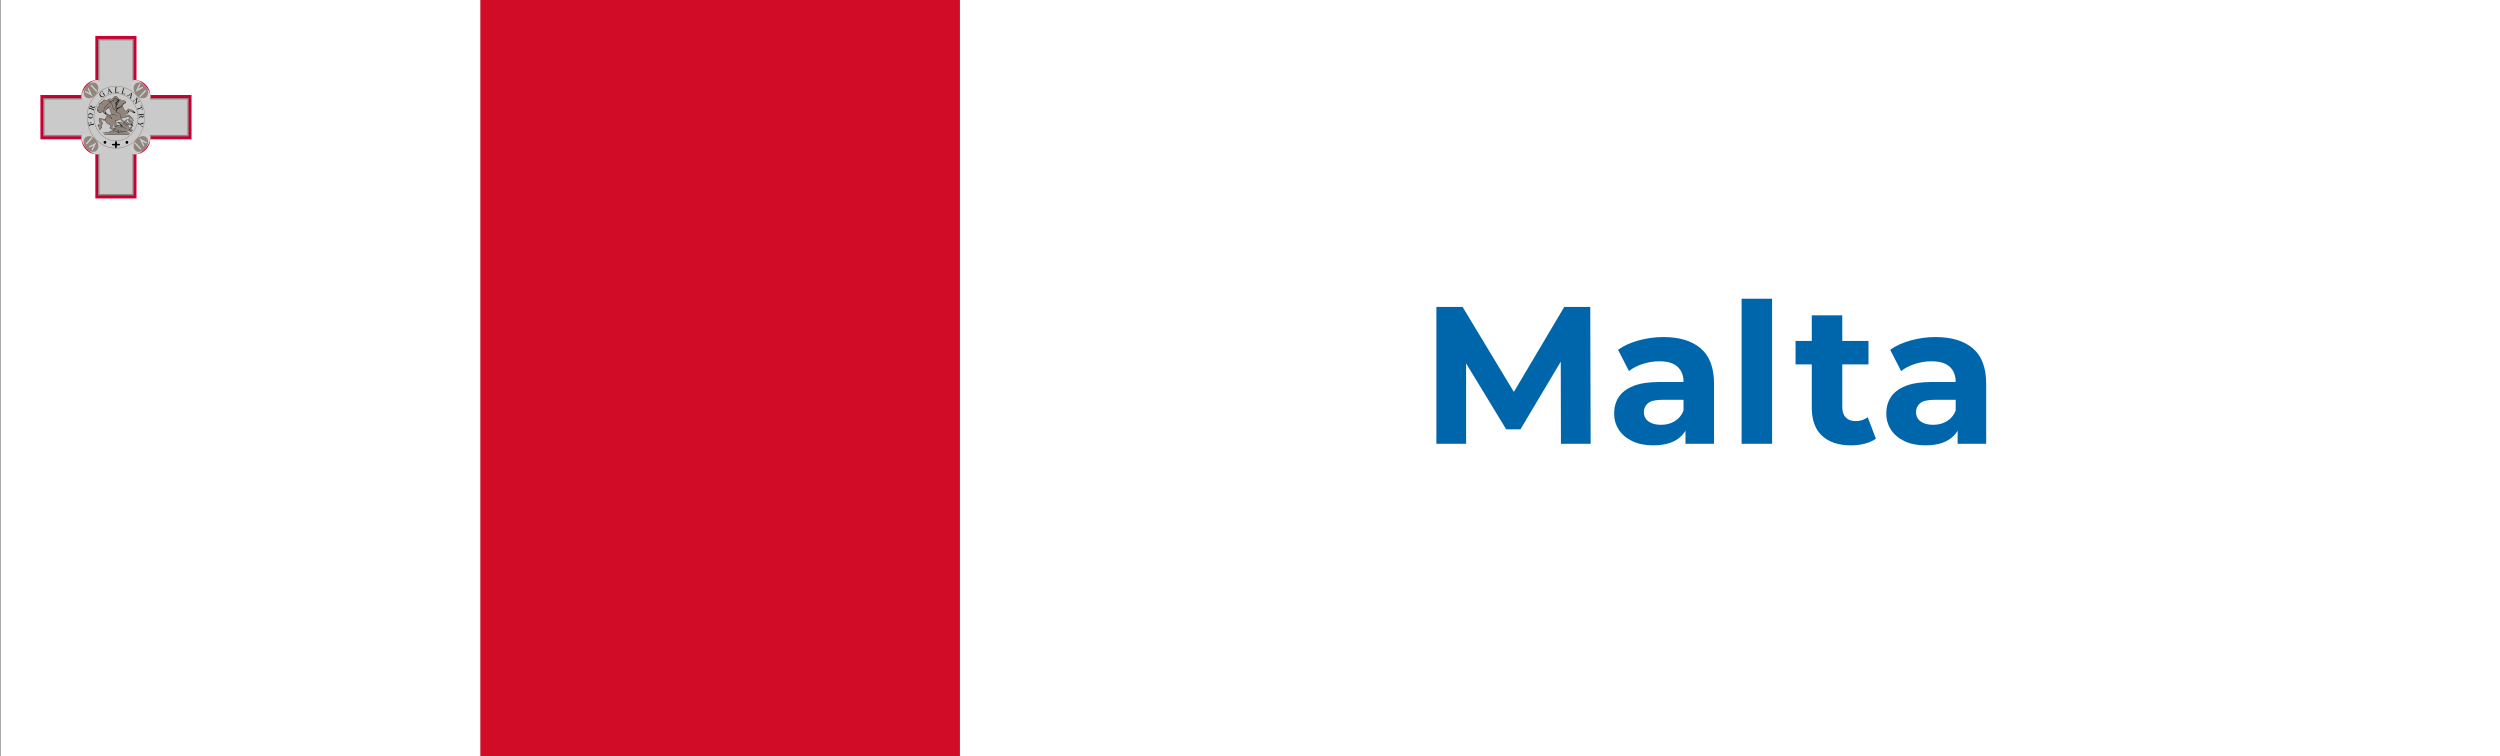 <?xml version="1.0" encoding="UTF-8"?>
<svg id="Layer_19" data-name="Layer 19" xmlns="http://www.w3.org/2000/svg" viewBox="0 0 1918 580">
  <rect x="0" y="0" width="1918" height="580" fill="#333333" stroke="none"/>
  <defs>
    <style>
      .cls-1 {
        fill: #d30038;
      }

      .cls-2 {
        fill: #cacaca;
      }

      .cls-3 {
        fill: #91857c;
      }

      .cls-4 {
        fill: #bd0034;
      }

      .cls-5 {
        fill: #fff;
      }

      .cls-6 {
        fill: #cecece;
      }

      .cls-7 {
        fill: #efecec;
      }

      .cls-8 {
        fill: #0066ac;
      }

      .cls-9 {
        fill: #d00c27;
      }
    </style>
  </defs>
  <rect class="cls-5" x="2.72" width="1915.28" height="580"/>
  <g>
    <path class="cls-8" d="M1102,340.48v-105h20.1l44.7,74.1h-10.65l43.95-74.1h19.95l.3,105h-22.8l-.15-70.05h4.2l-35.1,58.95h-10.95l-35.85-58.95h5.1v70.05h-22.8Z"/>
    <path class="cls-8" d="M1268.5,341.68c-6.3,0-11.7-1.08-16.2-3.23-4.5-2.15-7.95-5.07-10.35-8.77-2.4-3.7-3.6-7.85-3.6-12.45s1.18-9,3.53-12.6c2.35-3.6,6.08-6.42,11.18-8.48,5.1-2.05,11.75-3.08,19.95-3.08h21.45v13.65h-18.9c-5.5,0-9.28.9-11.33,2.7-2.05,1.8-3.07,4.05-3.07,6.75,0,3,1.17,5.38,3.53,7.12,2.35,1.75,5.57,2.62,9.67,2.62s7.4-.92,10.5-2.78c3.1-1.85,5.35-4.58,6.75-8.17l3.6,10.8c-1.7,5.2-4.8,9.15-9.3,11.85-4.5,2.7-10.3,4.05-17.4,4.05ZM1293.1,340.48v-15.75l-1.5-3.45v-28.2c0-5-1.53-8.9-4.57-11.7-3.05-2.8-7.72-4.2-14.03-4.2-4.3,0-8.53.67-12.67,2.02-4.15,1.35-7.68,3.18-10.58,5.48l-8.4-16.35c4.4-3.1,9.7-5.5,15.9-7.2,6.2-1.7,12.5-2.55,18.9-2.55,12.3,0,21.85,2.9,28.65,8.7,6.8,5.8,10.2,14.85,10.2,27.15v46.05h-21.9Z"/>
    <path class="cls-8" d="M1336.15,340.48v-111.3h23.4v111.3h-23.4Z"/>
    <path class="cls-8" d="M1377.55,279.58v-18h55.95v18h-55.95ZM1420.15,341.68c-9.5,0-16.9-2.42-22.2-7.28-5.3-4.85-7.95-12.08-7.95-21.67v-70.8h23.4v70.5c0,3.4.9,6.03,2.7,7.88,1.8,1.85,4.25,2.77,7.35,2.77,3.7,0,6.85-1,9.45-3l6.3,16.5c-2.4,1.7-5.28,2.98-8.62,3.83-3.35.85-6.82,1.28-10.42,1.28Z"/>
    <path class="cls-8" d="M1477.3,341.68c-6.3,0-11.7-1.08-16.2-3.23-4.5-2.15-7.95-5.07-10.35-8.77-2.4-3.7-3.6-7.85-3.6-12.45s1.18-9,3.53-12.6c2.35-3.6,6.08-6.42,11.18-8.48,5.1-2.05,11.75-3.08,19.95-3.08h21.45v13.65h-18.9c-5.5,0-9.28.9-11.33,2.7-2.05,1.8-3.07,4.05-3.07,6.75,0,3,1.17,5.38,3.53,7.12,2.35,1.75,5.57,2.62,9.67,2.62s7.4-.92,10.5-2.78c3.1-1.85,5.35-4.58,6.75-8.17l3.6,10.8c-1.7,5.2-4.8,9.15-9.3,11.85-4.5,2.7-10.3,4.05-17.4,4.05ZM1501.9,340.48v-15.75l-1.5-3.45v-28.2c0-5-1.53-8.9-4.57-11.7-3.05-2.8-7.72-4.2-14.03-4.2-4.3,0-8.53.67-12.67,2.02-4.15,1.35-7.68,3.18-10.58,5.48l-8.4-16.35c4.4-3.1,9.7-5.5,15.9-7.2,6.2-1.7,12.5-2.55,18.9-2.55,12.3,0,21.85,2.9,28.65,8.7,6.8,5.8,10.2,14.85,10.2,27.15v46.05h-21.9Z"/>
  </g>
  <g id="_107-Malta" data-name="107-Malta">
    <rect class="cls-9" x="368.39" width="368.07" height="580"/>
    <rect class="cls-5" x=".32" width="368.08" height="580"/>
    <g>
      <path class="cls-7" d="M85.4,79.39c0,.71-.73,1.34-1.67,1.34s-1.75-.62-1.75-1.34.81-1.34,1.75-1.34,1.67.6,1.67,1.34h0Z"/>
      <path class="cls-1" d="M30.99,72.89v34.03h31.57c0,5.64,5.35,11.33,10.58,11.33v34.03h31.57v-34.03c5.27,0,10.58-5.69,10.58-11.33h31.66v-34.03h-31.66c0-5.67-5.31-11.29-10.58-11.29V27.55h-31.57v34.05c-5.23,0-10.58,5.62-10.58,11.29h-31.57Z"/>
      <path class="cls-4" d="M32.06,74.04v31.75h31.62c0,5.67,5.27,11.36,10.5,11.36v34h29.52v-34c5.31,0,10.58-5.69,10.58-11.36h31.57v-31.75h-31.57c0-5.69-5.27-11.33-10.58-11.33V28.68h-29.52v34.03c-5.23,0-10.5,5.64-10.5,11.33h-31.62Z"/>
      <path class="cls-3" d="M33.09,75.17v29.47h31.66c0,5.71,5.23,11.34,10.45,11.34v34h27.46v-34c5.23,0,10.58-5.62,10.58-11.34h31.57v-29.47h-31.57c0-5.71-5.35-11.36-10.58-11.36V29.81h-27.46v34c-5.23,0-10.45,5.65-10.45,11.36h-31.66Z"/>
      <path class="cls-2" d="M34.12,76.3v27.23h31.66c0,5.65,5.23,11.31,10.54,11.31v34.03h25.32v-34.03c5.23,0,10.5-5.67,10.5-11.31h31.62v-27.23h-31.62c0-5.69-5.27-11.36-10.5-11.36V30.96h-25.32v33.98c-5.31,0-10.54,5.67-10.54,11.36h-31.66Z"/>
      <path class="cls-6" d="M76.57,62.13c1.84,1.98.34,6.87-3.34,10.83-3.73,4.01-8.27,5.62-10.11,3.6-1.8-1.96-.3-6.82,3.34-10.8,3.77-4.01,8.27-5.58,10.11-3.62h0Z"/>
      <path class="cls-3" d="M74.34,64.55c1.84,2,1.37,5.76-1.11,8.41-2.49,2.67-5.96,3.2-7.88,1.25-1.8-2.03-1.33-5.81,1.11-8.46,2.57-2.63,6.04-3.18,7.88-1.2h0Z"/>
      <polygon class="cls-6" points="64.96 70.56 65.78 69.78 68.69 71.39 67.27 68.14 68 67.36 71 73.77 64.96 70.56"/>
      <polygon class="cls-6" points="69.5 65.75 70.23 64.94 74.69 69.78 73.96 70.56 69.5 65.75"/>
      <path class="cls-6" d="M114.74,76.55c-1.84,2.03-6.38.41-10.11-3.6-3.64-3.96-5.14-8.85-3.34-10.83,1.84-1.96,6.38-.39,10.11,3.62,3.64,3.98,5.27,8.85,3.34,10.8h0Z"/>
      <path class="cls-3" d="M112.51,74.2c-1.84,1.96-5.31,1.43-7.88-1.25-2.36-2.63-2.91-6.41-1.03-8.41,1.84-1.98,5.35-1.43,7.8,1.2,2.44,2.65,2.95,6.43,1.11,8.46h0Z"/>
      <polygon class="cls-6" points="106.94 64.16 107.67 64.94 106.13 68.14 109.17 66.55 109.9 67.36 103.9 70.56 106.94 64.16"/>
      <polygon class="cls-6" points="111.4 69 112.13 69.78 107.67 74.6 106.94 73.77 111.4 69"/>
      <path class="cls-6" d="M101.29,117.68c-1.8-1.98-.3-6.87,3.34-10.85,3.73-3.96,8.27-5.58,10.11-3.62,1.93,2.03.3,6.87-3.34,10.85-3.73,3.99-8.27,5.57-10.11,3.62h0Z"/>
      <path class="cls-3" d="M103.6,115.26c-1.88-2.01-1.33-5.74,1.03-8.43,2.57-2.65,6.04-3.18,7.88-1.2,1.84,2.01,1.33,5.76-1.11,8.43-2.44,2.67-5.96,3.2-7.8,1.2h0Z"/>
      <polygon class="cls-6" points="112.9 109.27 112.13 110.03 109.17 108.42 110.67 111.64 109.9 112.43 106.94 106.04 112.9 109.27"/>
      <polygon class="cls-6" points="108.36 114.06 107.67 114.84 103.22 110.03 103.9 109.27 108.36 114.06"/>
      <path class="cls-6" d="M63.12,103.21c1.84-1.96,6.38-.35,10.11,3.62,3.68,3.98,5.19,8.87,3.34,10.85-1.84,1.96-6.34.37-10.11-3.62-3.64-3.98-5.14-8.82-3.34-10.85h0Z"/>
      <path class="cls-3" d="M65.35,105.63c1.93-1.98,5.4-1.45,7.88,1.2,2.49,2.69,2.96,6.43,1.11,8.43-1.84,2.01-5.31,1.47-7.88-1.2-2.44-2.67-2.91-6.43-1.11-8.43h0Z"/>
      <polygon class="cls-6" points="71 115.65 70.23 114.84 71.73 111.64 68.69 113.25 68 112.43 73.96 109.27 71 115.65"/>
      <polygon class="cls-6" points="66.46 110.84 65.78 110.03 70.23 105.24 71 106.04 66.46 110.84"/>
      <path class="cls-3" d="M89,113.94c-12.34,0-22.36-10.8-22.36-24.05s10.03-23.96,22.36-23.96c5.95,0,11.52,2.44,15.72,7,4.24,4.52,6.51,10.58,6.51,16.96s-2.27,12.44-6.51,16.98c-4.2,4.56-9.77,7.07-15.72,7.07h0ZM89,66.3c-12.17,0-21.98,10.57-21.98,23.59s9.81,23.62,21.98,23.62c5.87,0,11.35-2.42,15.51-6.87,4.11-4.52,6.43-10.41,6.43-16.75s-2.31-12.21-6.43-16.7c-4.15-4.45-9.64-6.89-15.51-6.89h0Z"/>
      <path class="cls-3" d="M89,108.23c-9.38,0-17.14-8.22-17.14-18.34s7.75-18.29,17.14-18.29,17.01,8.18,17.01,18.29-7.63,18.34-17.01,18.34h0ZM89,71.95c-9.25,0-16.71,8.06-16.71,17.95s7.45,17.97,16.71,17.97,16.62-8.04,16.62-17.97-7.5-17.95-16.62-17.95h0Z"/>
      <path d="M81.58,109.18c0,.42-.21.78-.56.99-.34.21-.73.21-1.03,0-.34-.21-.56-.58-.56-.99s.21-.78.56-.97c.3-.21.69-.21,1.03,0,.34.18.56.55.56.97h0Z"/>
      <path d="M98.42,109.18c0,.42-.21.78-.47.99-.39.21-.77.21-1.11,0-.3-.21-.56-.58-.56-.99s.26-.78.56-.97c.34-.21.73-.21,1.11,0,.26.18.47.55.47.97h0Z"/>
      <path d="M88.27,109.18v1.17h-1.41c-1.46,0-1.46,1.2,0,1.2h1.41v1.15c0,1.24,1.2,1.41,1.29.09l.13-1.24h1.37c1.41,0,1.41-1.2,0-1.2h-1.37v-1.17c0-1.17-1.41-1.17-1.41,0h0Z"/>
      <path class="cls-3" d="M100.99,93.39c.38-.14.94-.07.94-.07,0,0,.09.3-.09.39.17.12.81.09.81.09,0,0-.26.18-.39.25.21.04.52.37.52.37,0,0-.52.09-.69-.05.09.32.09.6.09.6,0,0-.9-.25-1.2-.88v-.71Z"/>
      <path class="cls-3" d="M99.53,92.84c-.21.55-1.71-.46-1.71-.46,0,0,.6,1.13,1.67,1.27l.04-.81Z"/>
      <polygon class="cls-3" points="80.38 103.44 98.38 103.44 99.71 102.29 97.39 100.93 93.84 99.64 92.42 98.79 89.77 98.95 87.54 100.19 84.54 100.56 83.81 101.46 81.58 101.67 78.07 101.57 83.9 102.56 79.06 102.31 80.38 103.44"/>
      <path d="M98.38,103.53h-17.99l-1.33-1.15,4.93.09-5.91-.81,5.74-.3.64-.83,3.09-.46,2.23-1.22,2.66-.16,1.5.83,5.87,2.67-1.41,1.34h0ZM79.06,102.4l1.33.99,17.91-.02,1.41-1.17-7.28-3.34-2.66.16-2.14,1.25-3.08.41-.64.88-2.31.16-3.51-.05,5.91.81-4.93-.07h0Z"/>
      <path class="cls-3" d="M90.11,97.91c-2.31-1.34-2.96,1.89-3.99,2.65,1.33.25,2.31-1.06,3.47-1.7.81,2.49,2.14.83,2.14.83,0,0,1.37,2.4,3.3,1.31.56.42,1.03.05,1.03.05,0,0,.73.11.86-.23.34.16.73-.32.73-.32,0,0,.77.05.94-.42,1.11.21,2.66-2.53,2.66-2.53l.47-.97.68-.14s0-.46-.3-.44c0-.32-.26-.46-.56-.42,0-.16-.26-.3-.26-.3-.64.18-.64,1.93-.64,1.93,0,0-1.11.92-1.5,1.15,0-1.04-1.59-2.37-1.24-3.02.3-.62,1.33,1.01,2.23.71.86-.3,1.33-1.54,1.33-2.47-.3-.69-.86-1.75-.86-1.75l-.56-.07-.52-1.27s-1.11.71-1.03,1.36c0,.64,1.11,1.17,1.11,1.17,0,0-.6.44-1.24.23-.09.69.69.55,1.03.55.13.44.56.74.56.74,0,0,.21.71-.43.62-.68-.02-1.58-1.77-2.53-.97-1.03.83.47,2.35.47,2.35,0,0-.86.51-1.5,1.87-2.14-2.03-3.43-1.11-5.87-.53h0Z"/>
      <path d="M94.05,101.37c-1.33,0-2.23-1.34-2.36-1.57,0,.25-1.5.95-2.14-.9-.26.23-.56.48-.9.74-.69.53-1.33,1.11-2.14,1.11-.09-.09-.09-.14-.09-.14.9-.18,1.54-.67,2.06-1.13.43-.25.73-.5,1.07-.69.86,1.87,2.14.85,2.14.85.13.02,1.76,2.19,3.34,1.24h0l1.11.05.86-.16c.64-.39,1.37-.39,1.5-.74,1.29-.02,2.66-2.51,2.66-2.51l.56-.99-.17.05-.09-1.01c-.56-.09-.73,1.17-.73,1.66-.09.07-1.11.99-1.58,1.22-.13-.53-.47-1.11-.77-1.59-.43-.6-.81-1.15-.56-1.54l1.03.16c.3.28.64.53,1.03.53.94-.32,1.41-1.43,1.5-2.42-.21-.53-.64-1.31-.77-1.61.39.37.77,1.08.94,1.54,0,1.11-.55,2.35-1.41,2.63-.64-.02-1.07-.25-1.46-.48-.86.02-.56.55-.17,1.06.34.58.73,1.15.73,1.66.26-.32,1.37-1.25,1.37-1.25,0-.14,0-1.77.68-1.93l.81.74-.81,1.68c0,.12-1.41,2.58-2.61,2.58-.17.37-.94.39-1.03.39l-1.29.58-1.33-.16v.12c-.26.21-.64.25-.99.25h0ZM86.42,100.37c.09-.3.26-.64.47-.99.73-1.17,1.67-2.46,3.21-1.57l1.2-.3c1.8-.53,3.17-.64,4.76.85.39-1.25,1.24-1.8,1.33-1.84h0c-.09,0-.86-.85-.77-1.61l.94-.99c.39,0,.86.34,1.2.67.3.25.56.53.77.53.34-.46-.04-.74-.21-1.15l.73.55-.56.78c-.26-.02-.47-.28-.81-.53-.39-.32-.73-.67-1.11-.67l-.77.81c-.09.74.77,1.61.77,1.61-.09.19-.94.69-1.41,1.96-1.84-1.38-3.04-1.29-4.84-.81l-1.2.28c-1.76-.83-2.4.44-3.13,1.54-.13.35-.3.67-.56.88h0ZM99.02,93.42l.47-.3c-.26-.09-1.07-.64-1.07-1.24-.04-.67,1.07-1.43,1.07-1.43l.21.35-.21-.25c-.17.23-.9.85-.9,1.34s.73.92,1.03,1.08v.09l-.09.09v-.02c-.04.14-.3.28-.51.3h0Z"/>
      <path class="cls-3" d="M86.77,94.48c.94.95.3,2.51.69,2.81.34.32.9-.16.9-.16,1.03.3,2.7-.3,2.7-.3.77.46.47-.25.94-.21.43,1.15,1.76.92,1.76.92,0,0-1.2-1.38-2.01-1.75-.6.37-2.36.44-2.61.37-.38-.04-.13-.48-.3-.74.64-.69.17-2.37-.26-2.97-1.33-1.04-3.08.71-1.8,2.03h0Z"/>
      <path d="M93.54,97.66c-.51,0-1.29-.14-1.63-.99-.86.25-1.97.62-2.91.62l-1.2.23-.56-1.04c.09-.62.09-1.36-.47-1.91-.51-.46-.64-1.06-.51-1.54.43-.92,1.54-1.27,2.4-.64.43.74.9,2.42.26,3.09,1.2.65,2.4.53,2.78.23.86.42,2.14,1.75,2.14,1.82l-.3.14h0ZM91.99,96.53c.43.81,1.11.92,1.54.92v.09l.21-.09c-.21,0-1.33-1.22-2.06-1.59-.39.35-1.58.44-2.23.44l-.73-.97c.64-.62.09-2.28-.26-2.81-.6-.46-1.71-.21-1.97.55-.26.44-.09.94.39,1.36.56.6.47,1.43.47,2.05l.43.94.47-.34c1.67-.05,2.78-.37,2.78-.37l.94-.19h0Z"/>
      <path class="cls-3" d="M80.64,91.64c-1.2.35-3.21-1.57-4.15-.85-.94.76-.56,2.6.09,3.55.64.9-.77,1.2-1.29,1.77-.39.46.17,1.08.17,1.08l.39.25-.04.74.21.78s.17.21.3-.05c.17.21,0,.78.51.88-.17-.37.13-1.43.13-1.43,0,0,.82.04,1.07-.37.21-.39-.26-1.27-.26-1.27h.3c-.3-.16-.38-.8-.38-.8,0,0,1.11-.42,1.11-1.34s-1.88-2-1.2-2.49c.73-.55,2.06,1.41,3.26.49,1.11-.88.43,0,.43,0,0,0,.52-1.25-.64-.95h0Z"/>
      <path d="M76.96,99.94l-.3-.07-.86-1.68v-.23.23l.04-.05.81,1.38c0-.46.17-1.11.17-1.22.6-.04,1.03-.16,1.11-.34.13-.28-.09-.92-.26-1.13l-.09-1.01s1.11-.37,1.11-1.22c0-.42-.39-.85-.68-1.27-.43-.37-.64-.69-.64-1.01.21-.07.39-.14.56-.18-.43.42-.09.74.13,1.08.43.42.81.85.81,1.38,0,.97-1.2,1.41-1.2,1.41.26.83.64,1.66.38,2.07-.13.32-.68.37-1.03.37-.09.25-.3,1.04-.13,1.29l.04.21h0ZM75.63,97.33l-.26-.04c-.17-.3-.47-.85-.17-1.27,1.07-.71,1.37-.9,1.46-1.2-.47-.9-.73-1.68-.81-2.3-.04-.81.17-1.43.56-1.8,1.11-.19,1.67.09,2.23.37.64.25,1.2.51,1.76.51l.98.07-.26.53-.73-.37c-.56,0-1.2-.3-1.76-.58-.56-.25-1.2-.53-1.58-.53-1.03.55-1.03,1.24-1.03,1.75.09.64.3,1.34.64,1.8.09.97-.34,1.2-.73,1.43-.86.88-.39,1.38-.39,1.41l.09.23h0Z"/>
      <path class="cls-3" d="M86.68,78.28c-1.59-.76-4.8-.76-6.51-1.75-.81.09-1.11.74-1.2.99-.81-.05-1.37,1.36-1.28,1.63-1.5-.67-2.14,1.84-1.67,2.37-1.29.07-1.11,1.82-1.2,2.28-.39,1.08.09,1.43.9,1.08.09.42-.09.67-.43.76,2.14,2.72,3.43-1.66,5.35-1.66,2.36-.74,3.34-2.01,3.34-2.01l.94.12,1.76-3.82Z"/>
      <path d="M76.66,86.64c-.47,0-.86-.32-1.46-.9l-.52-.85c-.17-.25-.17-.65.04-1.11.09-1.08.17-2.28,1.29-2.35-.21-.12-.21-.76-.09-1.41.34-.67.73-1.15,1.37-1.1.3,0,.39-.42.64-.71.13-.3.47-.81,1.03-.81-.09-.21.3-.9,1.2-.92.94.51,2.36.71,3.64.97,1.11.18,2.14.37,2.87.71l-1.67,4.01-1.03-.07s-.9,1.25-3.34,2.01c-.64,0-1.29.67-2.01,1.29-.56.58-1.2,1.24-1.97,1.24h0ZM74.9,84.71l.9.09-.51.97c1.29,1.01,2.23.53,3.25-.53.64-.67,1.29-1.34,2.1-1.34,2.27-.71,3.26-2.01,3.26-2.01l1.03.14,1.67-3.82c-.73-.18-1.67-.39-2.79-.58-1.33-.23-2.7-.48-3.73-.99-.64.07-1.03.67-1.03.88-.56.12-.9.6-.99.81l.09.23-.47.67c-.86-.07-1.37.28-1.59.9-.17.55-.17,1.15,0,1.38-.94.21-1.11,1.22-1.11,1.91l-.17,1.36.09-.07h0Z"/>
      <path class="cls-3" d="M90.97,76.3c0,1.38-1.03,2.49-2.31,2.49s-2.31-1.11-2.31-2.49,1.03-2.49,2.31-2.49,2.31,1.15,2.31,2.49h0Z"/>
      <path d="M88.65,78.88c-1.29,0-2.4-1.15-2.4-2.58,0-2.83,4.8-2.83,4.8,0,0,1.43-1.03,2.58-2.4,2.58h0ZM88.65,73.93c-1.2,0-2.23,1.08-2.23,2.37,0,2.63,4.37,2.63,4.37,0,0-1.29-.86-2.37-2.14-2.37h0Z"/>
      <path class="cls-3" d="M84.63,95.79c-1.46-.32-3.86-1.87-3.99-3.94,1.24-5.62,8.1-2.7,8.74-6.91-.17-2.76.3-5.51,1.75-7.86.6-.92,1.5-1.17,1.5-1.17,0,0,.17.6-.09,1.04,1.11-.18,2.7.51,3.73.58.34.69.34.97.26,1.36-.09.44-.56.28-.56.28-.26.3-.56.6-1.29.48-.55.39-1.84.55-1.84.55,0,0,2.57,2.83,2.18,3.69.47.25,1.24,1.47,1.24,1.47,0,0,1.67-.97,2.23-1.84.98,0,2.66,1.13,3.43,1.22.94.88,1.93,1.75,1.93,1.75,0,0-1.2.8-1.67-.25-.64,0-1.93-1.54-3.77-1.1-.04,1.77-1.89,3.02-1.89,3.02,0,0,1.67-.23,2.61.34.98.88,2.4,2.05,2.4,2.05l1.2,2.26s-1.11.25-1.58-1.36c-.43,1.29-.43-.78-2.1-1.73-.56.02-.77.12-1.24-.28-1.2.37-2.66,1.1-4.37.9-1.2.44-2.1,1.52-3.34,2.12-1.2.6-1.63.28-1.63.28l-.94.05c-.17.69-.09,1.66-.64,1.82.34.42-.21,2.12-.86,2.4.21,1.15,1.11,1.47,1.97,2.03,0,0,.81-.39,1.37.12.47.51.94,1.91.94,1.91,0,0-1.03.07-1.33-.07-.34-.18-.43-.55-.73-.44-2.49-2.33-3.73-1.41-3.99-1.91-.26-.55.56-1.96.34-2.83h0Z"/>
      <path d="M89.77,101.16l-.77-.11c-2.49-1.96-3.6-2.05-4.16-2.1-.17-.12-.21-.21-.3-.32,1.03.18,2.14.32,3.73,1.84l1.5.58.56-.12c-.09-.05-.39-.9-.77-1.43.64.69.86,1.43.86,1.5l-.64.16h0ZM89.21,99.22l-1.24-.14c-1.07-.67-1.76-1.08-2.01-2.05.39-.3.81-1.06.94-1.7v-.05c-.13,1.01-.47,1.61-.86,1.8.3.81.94,1.17,1.67,1.61l.94.09c.26.14.43.28.55.44h0ZM84.37,98.4c-.17-.32-.09-.62,0-.97.17-.55.3-1.17.17-1.63-1.54-.23-3.86-1.87-4.07-3.94.73-3.11,3.04-3.66,5.18-4.19,1.72-.44,3.34-.81,3.64-2.72-.17-3.06.39-5.74,1.76-7.9.69-.95,1.5-1.15,1.59-1.2.09.04.17.32.17.64l-.17-.58v.09s-.81.25-1.41,1.11c-1.37,2.17-1.93,4.79-1.75,7.83-.34,2.05-2.01,2.49-3.81,2.9-2.01.53-4.28,1.08-5.01,4.01.21,1.96,2.44,3.52,4.03,3.82.17.58,0,1.2-.13,1.77-.09.37-.17.74-.17.95h0ZM88.82,92.91l-.73-.04.38-.23c.6.09.99.05,1.63-.25.47-.3,1.03-.67,1.5-1.04.56-.44,1.11-.88,1.84-1.11,1.63.07,2.61-.3,3.47-.62l.9-.28,1.24.28c.73.37,1.11.94,1.37,1.43-.47-.46-.81-.92-1.41-1.24l-1.2-.37.09.09-.9.32c-.86.28-1.93.6-2.96.6-1.24.21-1.71.65-2.36,1.08-.47.37-.98.74-1.5.99-.6.25-.99.39-1.37.39h0ZM102.49,92.79c-.39,0-.77-.16-1.11-.62.56.51,1.03.55,1.29.55l-1.2-2.14h0s-1.41-1.15-2.31-2.01c-.56-.3-1.24-.39-1.76-.39-.09,0-.13-.02-.13-.02.86-.12,1.5-.02,1.97.23.9.88,2.31,2.05,2.31,2.05l1.24,2.3s-.21.04-.3.04h0ZM97.26,87.75c.21-.53,1.03-1.45,1.03-2.63,1.76-.14,2.44.28,3.08.64l.81.46v-.14l.77.58-1.11-1.87c-.3-.02-.77-.25-1.33-.53-.64-.32-1.46-.64-2.01-.64-.47.83-2.14,1.77-2.23,1.8-.09-.02-.86-1.2-1.33-1.5.21-.76-1.41-2.93-2.1-3.69.09-.16,1.29-.28,1.75-.69.9.09,1.11-.18,1.37-.42.56-.64.56-.9.21-1.57-.3.07-.94-.11-1.41-.25-.64-.16-1.24-.32-1.93-.32v-.04c.81-.09,1.37.04,2.01.21.47.11,1.03.25,1.41.25.43.81.43,1.08.34,1.5-.81.6-1.03.85-1.58.85-.9.37-2.1.51-2.1.51.26.14,2.57,2.76,2.1,3.64.56.12,1.24,1.27,1.24,1.41.09-.12,1.67-1.04,2.14-1.84.64.05,1.46.28,2.18.67.47.23.94.46,1.33.53l1.97,1.73c-.04.32-1.41.74-1.8-.16-.17.07-.38-.09-.81-.3-.64-.32-1.33-.8-2.14-.8-.47,1.17-1.33,2.09-1.89,2.63h0Z"/>
      <path class="cls-3" d="M78.8,85.47c.17-.16,1.03.18,1.03.18l1.59,1.11,3.25,2.26,1.2,1.84-2.06-.74-2.95-2.67-1.5-1.11s-.73-.69-.56-.88h0Z"/>
      <path d="M86.12,91.04l-2.31-.83-4.54-3.78c-.21-.3-.73-.83-.56-1.04.56-.05,1.11.16,1.11.21l4.93,3.32,1.37,2.12h0ZM78.97,85.42l-.09.12,4.93,4.54,1.84.6-.98-1.57-5.7-3.69h0Z"/>
      <path class="cls-3" d="M98.21,91.28c-1.11-.3-3.9,3.32-3.9,3.32l2.06,2.44s.09-4.19,1.84-5.76h0Z"/>
      <path d="M96.45,97.29l-2.23-2.63c.09-.28,2.61-3.52,3.81-3.52,0,.02,0,.09-.09.09-1.24.35-3.56,3.39-3.56,3.43l1.88,2.17c0-.78.26-3.34,1.29-4.93-1.03,1.93-1.11,5.09-1.11,5.14v.25h0Z"/>
      <path class="cls-3" d="M84.45,81.07c-.64.9-.73,2.58.09,3.29.09,1.04.86,3.13,1.5,3.34.73.21,3.56.92,4.67.69-.21,1.96,1.2,3.5,2.49,4.52,0,.16,0,.37.17.58.17.23.77.25.86.14.34.44,1.75.64,1.84.44.13-.14-2.14-1.87-2.61-2.4-.51-.85-1.29-2.76-1.46-4.28-1.11-1.41-3-1.41-3-1.41l.09-2.76.04-3.18-1.03-.55s.26-.09.34-.23c.21.14.68-.42.77-.58.26.12.47.12.47-.02.09-.14.09-.69.26-.97.73-.71-.17-2.28-1.37-2.33-1.2-.02-1.41,1.5-1.41,1.63.17.48.09.74,0,.83-.09.14-.47.42-.47.42,0,0-.73-.32-1.46,0-.77.32-1.71.78-1.8,1.34-.34.07-.94.53-1.03.99-.34-.05-.73.21-1.46,1.43-1.29.58-1.29,3.41-1.29,3.41,0,0-.3.53-.3.78-.09.3.09.55.26.48,0,.18.21.37.3.28.09.18.34.32.47.25,0,.14.39.12.47,0,0-.11-.09-.76,0-.78.09-.07.43.25.56.19.09-.09,0-.37-.04-.46-.09-.12-.43-.21-.51-.67-.09-.44.26-1.08.26-1.08,0,0,1.37-1.11,1.41-2.1,1.03.14,1.58-.85,1.93-1.22h0Z"/>
      <path d="M95.72,94.27c-.39,0-1.33-.16-1.58-.55h0c.47.21,1.2.35,1.58.35v.11l.26-.16c0-.09-.94-.85-1.5-1.34-.52-.39-.94-.74-1.11-.92-.17-.3-1.2-2.51-1.46-4.33-1.03-1.29-2.83-1.34-2.91-1.34v-2.88l.09-3.18-1.07-.44.09-.12,1.75-1.84c.26-.28.34-.65.17-1.08-.17-.51-.73-1.08-1.46-1.08h0c-.38,0-.68.14-.86.41-.39.42-.47,1.01-.47,1.11h0l-.64,1.34-1.37-.09v.09c-.68.28-1.67.74-1.71,1.27-.43.12-.98.6-1.03.99-.51.07-.98.53-1.46,1.45-1.2.58-1.29,3.32-1.29,3.32l-.09.53v-.48h-.04c0-.09.04-2.9,1.24-3.5.56-.99,1.03-1.45,1.46-1.45.09-.42.68-.9,1.11-.97,0-.53.94-.99,1.71-1.31l1.54.07-.09-.07.47-1.13c-.09-.14.09-.74.39-1.2.34-.37.64-.55,1.11-.55.82,0,1.46.62,1.63,1.22.13.48.04.95-.26,1.27l-.38,1.08c-.34.02-.73.53-1.07.53l.73.6-.13,5.99c.13-.09,1.88,0,3,1.36.26,1.89,1.29,4.06,1.46,4.31.13.14.6.53,1.03.88,1.41,1.2,1.71,1.45,1.58,1.64l-.43.11h0ZM90.11,88.42c-1.63,0-3.43-.46-4.07-.64-.64-.21-1.5-2.35-1.59-3.41-.64-.55-.73-1.8-.43-2.74-.3.46-.68.81-1.33.81-.17.9-1.5,2.01-1.59,2.05,0,0-.26.55-.17.94l.56,1.25-.94.71-.94-.76.69.51.56-.83c-.17-1.27.09-1.91.17-1.94,0-.04,1.29-1.15,1.5-2.07.98-.09,1.37-.67,1.67-1.08v.07c0-.07.09-.16.17-.28-.09.19-.17.32-.26.51-.21.83-.21,2.19.52,2.76.04,1.15.94,3.16,1.5,3.32.64.21,2.87.78,4.11.78v.05h-.13Z"/>
      <path class="cls-3" d="M82.06,77.04c.34-.83,1.46-.74,1.46-.74,0,0,.39-1.08,1.88-.42.56-.46,1.97.19,1.97.19,0,0,.6-.78,1.29-.71,1.37.18,1.58,1.5,1.54,1.73-.73.18-2.1-.64-3.04-.41-.56.37-1.41.69-1.76,1.24-.94.09-1.88-.92-3.34-.88h0Z"/>
      <path d="M85.23,78.01c-.39,0-.77-.21-1.2-.37-.51-.28-1.11-.48-1.8-.48v-.07c.68-.14,1.29.12,1.8.32.52.23.9.39,1.2.39v.12l.17-.12c.17-.39.73-.64,1.2-.92l.94-.34c.43,0,.9.14,1.37.28.38.09.68.23,1.03.23-.26-1.11-.55-1.47-1.28-1.57-.77.09-1.2.62-1.2.62-.09.07-.86-.3-1.5-.3l-1.41-.04c-.73,0-.99.6-.99.6-.38.07-1.07.14-1.33.64.17-.74.94-.78,1.2-.78h0s.68-1.01,1.97-.42c1.2-.18,1.97.14,1.97.14,0-.02.51-.67,1.2-.67.9.09,1.29.53,1.54.9l.13.94c-.64.09-1.03-.02-1.41-.12-.47-.14-.86-.23-1.29-.23l-.86.32c-.47.21-1.03.51-1.29.88l-.17.05h0Z"/>
      <path class="cls-3" d="M84.84,78.4c.39-.23,1.2-.62,1.76-.12.56.62,1.41,1.27,1.41,1.27l1.07.46.47.3-.34,5c-.94-1.04-1.84-1.2-2.44-2.44-.43-.48-.09-1.75-.73-2.6-.64-.83-1.29-1.38-1.2-1.87h0Z"/>
      <path d="M89.29,85.54l-.17-.14c-.3-.44-.68-.69-1.03-.95-.56-.41-1.03-.78-1.41-1.52-.17-.23-.26-.6-.26-1.04-.09-.51-.17-1.1-.47-1.54-.94-1.15-1.29-1.57-1.11-2.01.17-.14.56-.44,1.11-.44.17.14.3.25.56.42-.94-.18-1.29,0-1.59.16-.09.23.3.64.73,1.15.86,1.08.86,1.66.94,2.26.09.39.09.71.26.92.39.76.86,1.08,1.33,1.45.3.23.64.51.94.83l.17-1.57.09,1.77-.09.23h0Z"/>
      <path class="cls-3" d="M87.32,79.8s.56-.09.64.04c.21.07.39.14.47.28.13.09.3.18.3.35.26.07.26.44.26.44l-.17.28s-.17-.23-.26-.42c-.09-.09-.38-.14-.47-.35-.21-.02-.3-.12-.39-.34-.17.02-.39-.28-.39-.28h0Z"/>
      <path class="cls-3" d="M91.82,76.53c-.3-.37-.86-.05-.86-.05l-1.41,2.63-.56.58-.09,2.05.47,1.93-.17,1.45s.73-.67.82-1.11c.09-.39-.26-1.64-.26-1.64,0,0-.38-.78.09-2.26.47-1.43,1.67-2.65,1.97-3.59h0Z"/>
      <path d="M89.12,85.4l.17-1.75-.47-1.89v-2.12l.73-.6,1.41-2.63.86.07c-.09.55-.39,1.04-.69,1.57-.47.65-.9,1.38-1.2,2.14-.47,1.34-.09,2.14-.09,2.19,0,.09.34,1.27.26,1.66-.09.46-.82,1.15-.82,1.2l-.17.16h0ZM91.74,76.51l-2.06,2.65-.68,2.6.47,1.87-.09,1.27c.21-.23.55-.65.55-.9.09-.3-.17-1.27-.26-1.57,0,0-.47-.83.09-2.33.34-.78.73-1.52,1.2-2.14.34-.55.64-1.01.77-1.45h0Z"/>
      <path class="cls-3" d="M95.25,78.9s-2.14,3.48-5.78,4.68c-.99.23-.64-2.58-.64-2.58l-.26.07s-.6,2.74.82,2.81c3.64-.81,6.34-4.95,6.34-4.95l-.47-.02Z"/>
      <path d="M89.38,83.95l-.73-.32c-.56-.76-.17-2.51-.17-2.56.09.12.09.21.17.32-.09.58-.21,1.64.17,2.12l.56.37v-.14c2.44-.49,4.45-2.56,5.57-3.85-.9,1.31-3.04,3.52-5.57,4.03v.02h0ZM89.55,83.63c-.17-.05-.26-.16-.34-.3,3.81-1.13,5.96-4.45,6.04-4.47.09.05.09.25-.09.53-.86,1.04-2.83,3.32-5.61,4.24h0Z"/>
      <path class="cls-3" d="M96.83,98.6s-.3.25-.77,0c-.26-.6-.9-.64-.9-.64,0,0-.3-1.24-1.03-.88-.09-.65-.77-.32-.77-.32,0,0,0-.9-.81-.76.26-1.08-1.11-1.01-1.11-1.01,0,0,0-1.17-2.06-.97,4.37-2.1,7.88,3.32,7.88,3.32l-.43,1.27Z"/>
      <path d="M95.98,98.69c-.26-.55-.81-.62-.81-.62-.09-.12-.3-.78-.6-.95l-.17.09-1.11-.46-.17.07-.64-.85c-.3-.94-1.03-.92-1.03-.92-.73-.9-1.2-1.04-2.06-.94,4.37-2.28,7.88,3.11,7.92,3.18.09.14-2.53-3.66-5.87-3.66-.64,0-1.24.12-1.97.48.77-.28,1.33-.14,1.75.21.21.6,1.03.53,1.33.97l1.41,1.38c1.07.46,1.29,1.2,1.29,1.27,0-.04.64.02.9.6l.77.16h-.94Z"/>
      <path class="cls-3" d="M98.93,99.06s.94,1.2,1.5,1.2.56-1.18.56-1.18c0,0,.17.51.47.37,0,.37.3.48.3.48,0,0-.94,2.26-3.47.09l.64-.97Z"/>
      <path d="M100.26,101.04c-.55,0-1.24-.3-2.06-.92,1.03.62,1.84.92,2.44.69.73-.21,1.07-.9,1.07-.94l-.64-.69c0,.3-.09,1.2-.64,1.2h0c-.56-.04-1.41-1.13-1.59-1.24l.17-.14c.21.3,1.24.99,1.41,1.17.3,0,.47-.78.47-1.08l.17.05-.09-.05h.17s0,.05-.09.09l.77.76c0,.07-.3.85-1.2,1.06-.13.05-.21.05-.39.05h0Z"/>
      <path class="cls-3" d="M91.05,99.5l-.39,1.61s-.43.44-.34.51c.17.09.9-.16.9-.16,0,0,1.11-.14,1.41-.48.21.58.81.6.81.6,0,0,0-.23-.09-.37.3.04.47-.05.47-.05,0,0,.13-.41-.17-.62.09-.32.17-.6-.3-.6-.51.48-1.46.99-1.67.83-.26-.21.94-.76.64-1.52l-1.29.25Z"/>
      <path d="M90.24,101.71l.73-2.24.17.05-.43,1.59c.73.21,1.71.04,1.93-.23l.64.58.3-.88.34.67c-.26.16-.39.21-.56.28l.09.04-.17-.02h0c-.47-.09-.56-.21-.64-.55-.21.42-1.33.58-1.41.58l-.98.14h0Z"/>
      <path d="M68.39,95.79l1.41-.37-.17-.74c0-.16-.13-.3-.13-.34-.17-.07-.26-.07-.47-.07v-.09l1.29-.34v.14c-.17.04-.26.07-.34.14-.09.05-.09.14-.09.21-.09.07-.09.18,0,.3l.17.74,1.11-.3c.17-.04.3-.07.39-.14,0,0,0-.07.09-.14v-.3l-.09-.14.17-.02.38,1.68-.17.04v-.16c-.09-.14-.09-.28-.21-.32-.09-.02-.26-.02-.39.05l-2.4.62c-.26.02-.34.09-.43.14,0,0,0,.07-.04.16v.23l.04.16-.13.07-.64-2.97.77-.28v.09c-.13.14-.21.21-.3.32-.09.07-.09.18-.09.28-.04.09,0,.28,0,.48l.26.88ZM67.45,88.74c0-.53.21-.97.64-1.36.38-.32.86-.49,1.41-.49.56.05,1.03.28,1.41.67.34.41.51.9.43,1.45,0,.58-.26,1.06-.6,1.41-.38.34-.86.5-1.5.48-.56-.05-1.03-.3-1.41-.78-.34-.39-.47-.88-.38-1.38h0ZM67.66,88.79c-.09.37.09.69.34.92.3.28.69.46,1.24.48.73.04,1.2-.07,1.5-.3.26-.21.43-.53.43-.88,0-.37-.09-.71-.34-.97-.3-.28-.69-.42-1.33-.46-.64-.02-1.11.07-1.41.32-.34.21-.43.48-.43.88h0ZM73.14,81.39l-.39.99-2.06.65c-.09.04-.09.16-.09.23,0,0-.09.05-.09.07v.04l.94.44c.26.09.39.12.47.09.09-.02.17-.16.26-.28l.09-.12.09.02-.56,1.59-.17-.02.09-.14c.09-.16.09-.28,0-.39-.09-.07-.26-.12-.39-.23l-2.31-.92c-.17-.09-.34-.12-.43-.09-.09.04-.13.14-.21.3l-.09.12-.09-.07.47-1.34c.17-.44.34-.69.43-.9.13-.16.3-.25.47-.37.21-.07.47-.07.64.04.21.07.39.21.47.42.04.23.13.55.04.9l1.29-.39c.34-.05.56-.16.64-.28.17-.12.26-.23.3-.46l.17.09ZM70.36,83.33v-.07c.09-.04.09-.07.09-.07.09-.39.09-.69,0-.9,0-.25-.21-.44-.39-.53-.34-.12-.47-.12-.73,0-.13.09-.3.28-.39.53,0,.09-.09.23-.09.44l1.5.6ZM78.41,69.8l.73,1.04-.09.07c-.26-.21-.52-.34-.73-.37-.26-.09-.55,0-.9.21-.38.25-.6.64-.6,1.15,0,.39.13.81.39,1.22.17.28.38.55.73.76.3.21.56.25.77.25.34,0,.56-.04.73-.21.17-.04.21-.21.3-.25.09-.12.17-.28.26-.37l-.64-1.01c-.09-.16-.17-.28-.21-.3q-.09-.04-.17-.04c-.09,0-.17.07-.34.11v-.04l1.2-.88.09.12-.09.02c-.17.07-.17.18-.17.32,0,.07.09.21.17.39l.64,1.04c-.09.18-.21.44-.39.58-.09.21-.34.32-.47.51-.64.44-1.29.53-1.84.34-.39-.14-.82-.44-1.03-.88-.17-.28-.34-.62-.34-.97-.09-.46,0-.88.17-1.22.17-.32.38-.6.73-.78.13-.12.21-.16.3-.21.09-.07.34-.09.56-.16.09-.02.17-.05.17-.05,0,0,0-.07.09-.11,0-.07-.09-.12-.09-.21l.09-.07ZM84.54,70.29l-1.46.42-.09.69v.35c0,.07.09.12.17.12.09.04.17.04.34,0l.04.14-1.07.3-.09-.07c.13-.09.21-.18.3-.21,0-.12.09-.35.17-.67l.47-3.57.09-.07,2.06,2.9c.17.23.3.39.39.46.09.02.26.07.39.02v.09l-1.41.44v-.12c.17-.05.26-.12.3-.18v-.18c0-.07-.04-.21-.21-.37l-.38-.49ZM84.45,70.08l-1.03-1.41-.26,1.77,1.28-.37ZM91.14,70.08h.09l-.43,1.1-2.83-.12v-.14l.13.02c.17,0,.26-.05.34-.16.04-.04.04-.18.04-.46l.09-2.6v-.46c-.09-.12-.21-.14-.3-.18h-.26l.09-.09,1.67.04v.14c-.17-.02-.3,0-.38.05-.09.04-.17.07-.17.14-.09.09-.09.21-.09.46l-.04,2.58v.35s.04.04.04.04c.09.05.26.05.47.07h.34c.26,0,.39,0,.56-.05.09-.02.21-.07.3-.21.17-.12.26-.3.34-.53h0ZM96.19,71.51l.09.09-.68.9-2.79-.99.04-.09.17.04c.17.05.26.05.43-.04,0,0,.09-.16.13-.42l.81-2.49c.09-.28.09-.37,0-.46,0-.12-.09-.23-.26-.23l-.17-.05.09-.14,1.63.58v.11c-.26-.09-.43-.11-.52-.09-.09,0-.13.02-.13.09,0,.05-.09.18-.17.44l-.73,2.42c-.09.16-.17.28-.09.35,0,.07,0,.12.09.12,0,.04.17.11.43.18l.21.12c.26.07.47.11.56.11.17-.02.26-.04.39-.11.17-.09.26-.21.47-.44h0ZM100.26,73.81l-1.2-.88-.56.37c-.13.04-.21.16-.3.23v.14c0,.09.09.21.21.34l-.04.07-.98-.76.09-.12c.09.09.26.14.34.14.13-.02.3-.14.56-.3l2.87-1.89.04.04-.68,3.6c-.09.28-.09.48-.09.62.09.12.13.23.21.32l-.09.14-1.16-.97.04-.07c.17.07.26.12.34.12,0,0,.09-.05.17-.09,0-.09.09-.21.09-.42l.13-.64ZM100.26,73.58l.39-1.73-1.41.94,1.03.78ZM104.8,74.5l.64.9-.86,3.83,1.71-1.43c.17-.16.26-.28.26-.34.09-.09,0-.25-.09-.37l-.09-.09.09-.04.77,1.1-.04.09-.09-.12c-.09-.12-.17-.23-.34-.23-.04.02-.13.12-.39.23l-2.53,2v-.04l.86-4.1-1.84,1.47c-.21.16-.3.28-.3.32-.09.14,0,.28.09.37l.09.12-.09.12-.73-1.2v-.04l.17.12c.09.11.17.21.26.21.04,0,.21-.09.38-.21l2.14-1.68v-.39c0-.07,0-.18-.09-.3,0-.05-.09-.12-.09-.18l.09-.09ZM109.56,83.95l-.77.39-.09-.11c.17-.09.3-.16.3-.23.09-.09.17-.18.17-.32v-.37l-.21-.58-2.74,1.06c-.21.09-.38.14-.38.21-.09.14-.09.23,0,.39v.12l-.09.07-.47-1.63v-.02l.09.12c.09.16.17.28.26.3.04.02.21,0,.39-.07l2.78-1.06-.17-.44c-.09-.23-.17-.32-.17-.32-.09-.16-.13-.23-.3-.25-.09-.07-.26,0-.39.02l-.09-.09.86-.3,1.03,3.13ZM106.56,91.23v-1.1l1.75-1.47c-.09-.12-.09-.18-.09-.28v-.16l-1.11.07c-.26,0-.38.05-.47.09,0,.09-.09.23-.09.37v.16h-.09l-.09-1.73.17-.05v.18c0,.14,0,.25.09.32.13.07.21.07.47.07l2.36-.14c.26-.02.43-.07.51-.12.09-.07.09-.18.09-.35v-.16h.04l.09,1.45v.97c-.09.23-.13.44-.3.58-.17.14-.34.23-.47.23-.26.02-.47-.04-.64-.18-.26-.16-.34-.42-.47-.76l-1.07.9c-.21.21-.3.39-.47.53,0,.12-.04.32-.04.55l-.17.02ZM108.36,88.19v.18c0,.37.17.65.34.88.17.18.3.28.64.23.13,0,.39-.12.47-.25.17-.21.26-.39.26-.62,0-.14-.09-.3-.09-.48l-1.63.07ZM109.43,96.57l-.34,1.38-.09-.02v-.32c0-.09-.04-.18-.04-.32-.09-.07-.26-.21-.34-.39l-1.2-1.36-.86-.25c-.26-.04-.43-.04-.47-.04-.09.07-.17.18-.17.32l-.09.14-.09-.02.39-1.66h.09v.16c-.09.16-.09.3.09.42,0,.02.17.09.34.14l.86.25,1.84-.64c.13-.07.3-.12.39-.16,0-.02.09-.11.26-.21v-.23l.13.09-.39,1.63h-.17v-.12c.09-.07.09-.16,0-.23,0-.09,0-.14-.09-.18-.04-.02-.13,0-.39.09l-1.41.44.94,1.11c.17.16.34.28.39.3h.17s.09-.05.09-.12c.09-.02.09-.09.09-.18h.09Z"/>
    </g>
  </g>
</svg>